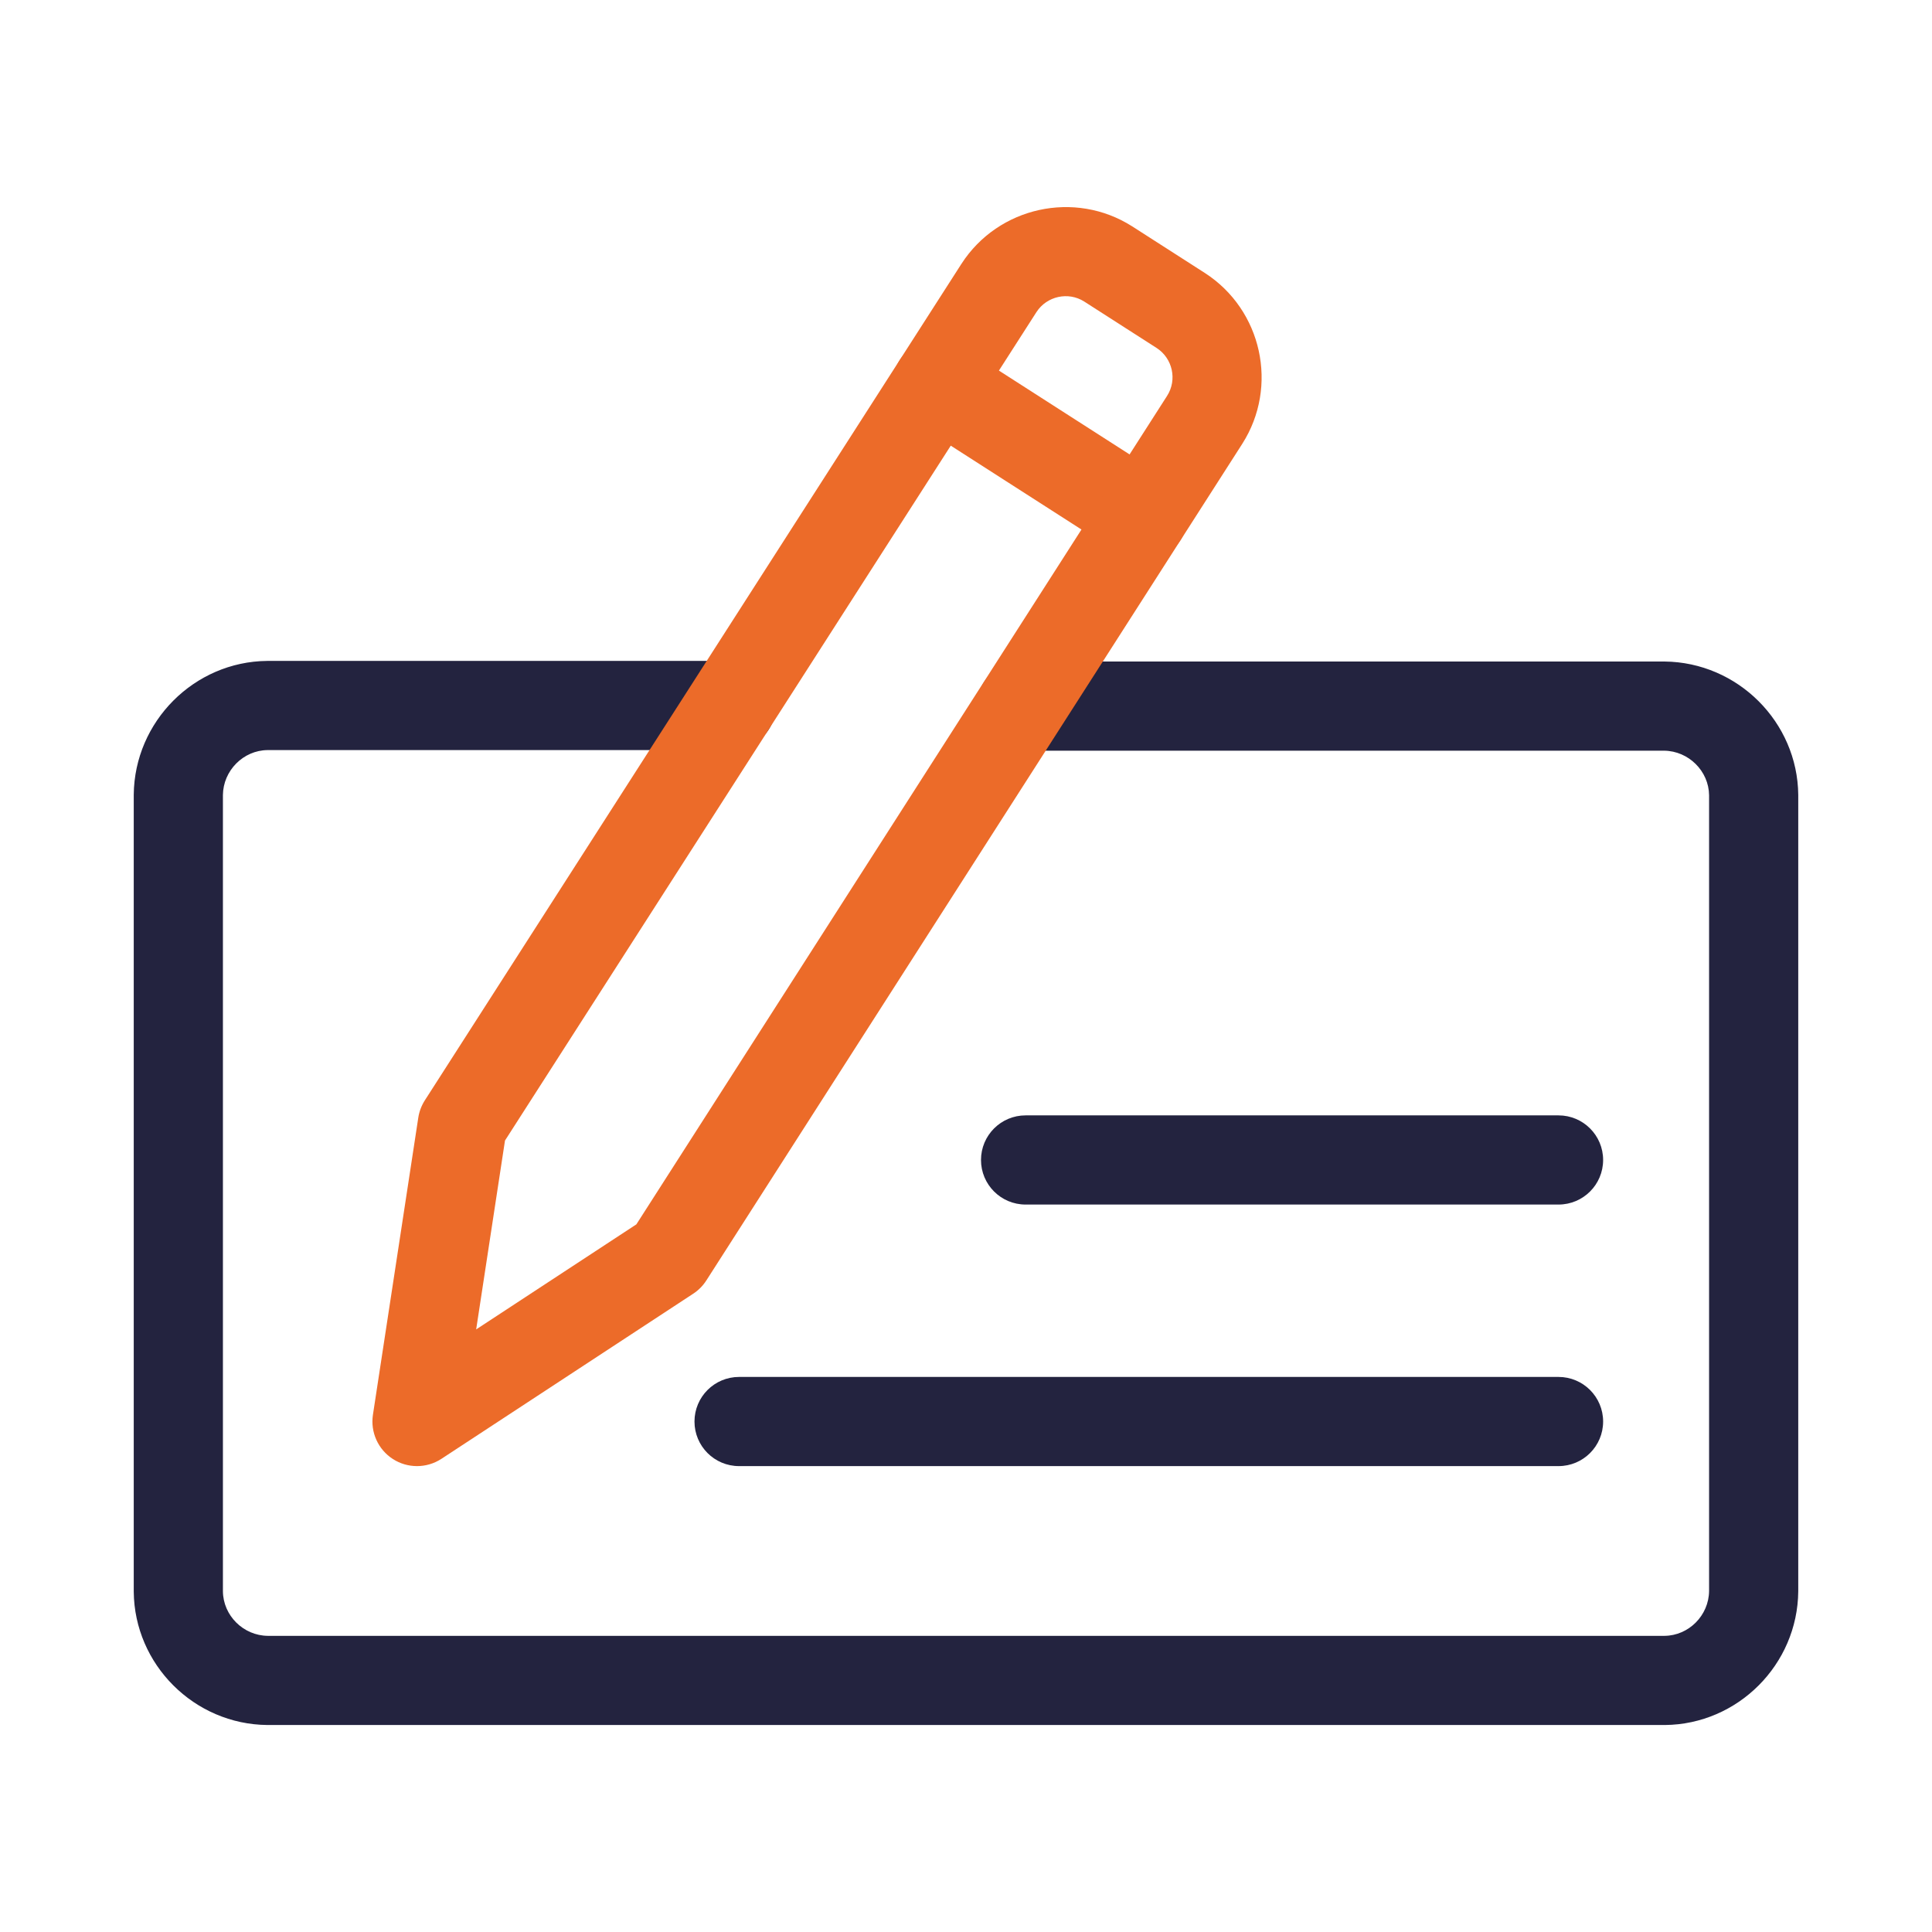 <svg width="110" height="110" viewBox="0 0 110 110" fill="none" xmlns="http://www.w3.org/2000/svg">
<g clip-path="url(#clip0_1931_5261)">
<path d="M15.231 98.215C11.057 98.18 7.65 94.773 7.615 90.62V45.245C7.656 41.076 11.061 37.67 15.206 37.63H41.631C43.033 37.63 44.169 38.766 44.169 40.169C44.169 41.571 43.033 42.707 41.631 42.707H15.231C13.856 42.72 12.706 43.87 12.692 45.27V90.6C12.704 91.979 13.852 93.127 15.251 93.138H94.769C96.148 93.127 97.296 91.979 97.308 90.579V45.279C97.294 43.904 96.144 42.754 94.744 42.741H58.165C56.763 42.741 55.626 41.605 55.626 40.202C55.626 38.8 56.763 37.664 58.165 37.664H94.769C98.939 37.705 102.344 41.11 102.385 45.255V90.6C102.35 94.773 98.943 98.18 94.79 98.215H15.231Z" fill="#23233F"/>
<path d="M88.736 68.582H58.393C56.991 68.582 55.854 67.446 55.854 66.044C55.854 64.642 56.991 63.505 58.393 63.505H88.736C90.138 63.505 91.275 64.642 91.275 66.044C91.275 67.446 90.138 68.582 88.736 68.582Z" fill="#23233F"/>
<path d="M88.736 83.474H42.08C40.677 83.474 39.541 82.338 39.541 80.936C39.541 79.534 40.677 78.397 42.08 78.397H88.736C90.138 78.397 91.275 79.534 91.275 80.936C91.275 82.338 90.138 83.474 88.736 83.474Z" fill="#23233F"/>
<path d="M65.075 31.918C64.606 31.918 64.132 31.789 63.707 31.517L51.996 24.003C50.816 23.245 50.473 21.675 51.23 20.495C51.988 19.316 53.558 18.974 54.738 19.729L66.449 27.243C67.629 28.001 67.972 29.571 67.215 30.751C66.73 31.506 65.911 31.918 65.075 31.918Z" fill="#EC6B29"/>
<path d="M23.743 83.474C23.266 83.474 22.789 83.341 22.371 83.072C21.528 82.531 21.082 81.543 21.233 80.553L23.815 63.639C23.868 63.287 23.996 62.951 24.187 62.651L54.741 15.021C56.841 11.769 61.198 10.814 64.459 12.886L68.598 15.541C71.858 17.643 72.811 22.006 70.729 25.27L40.215 72.905C40.022 73.206 39.768 73.463 39.469 73.658L25.135 83.058C24.712 83.335 24.228 83.474 23.743 83.474ZM28.752 64.938L27.111 75.691L36.232 69.71L66.451 22.536C67.033 21.624 66.765 20.4 65.851 19.811L61.727 17.166C60.822 16.592 59.599 16.858 59.011 17.769L28.752 64.938Z" fill="#EC6B29"/>
</g>
<defs>
<clipPath id="clip0_1931_5261">
<rect width="110" height="110" fill="white"/>
</clipPath>
</defs>
</svg>
